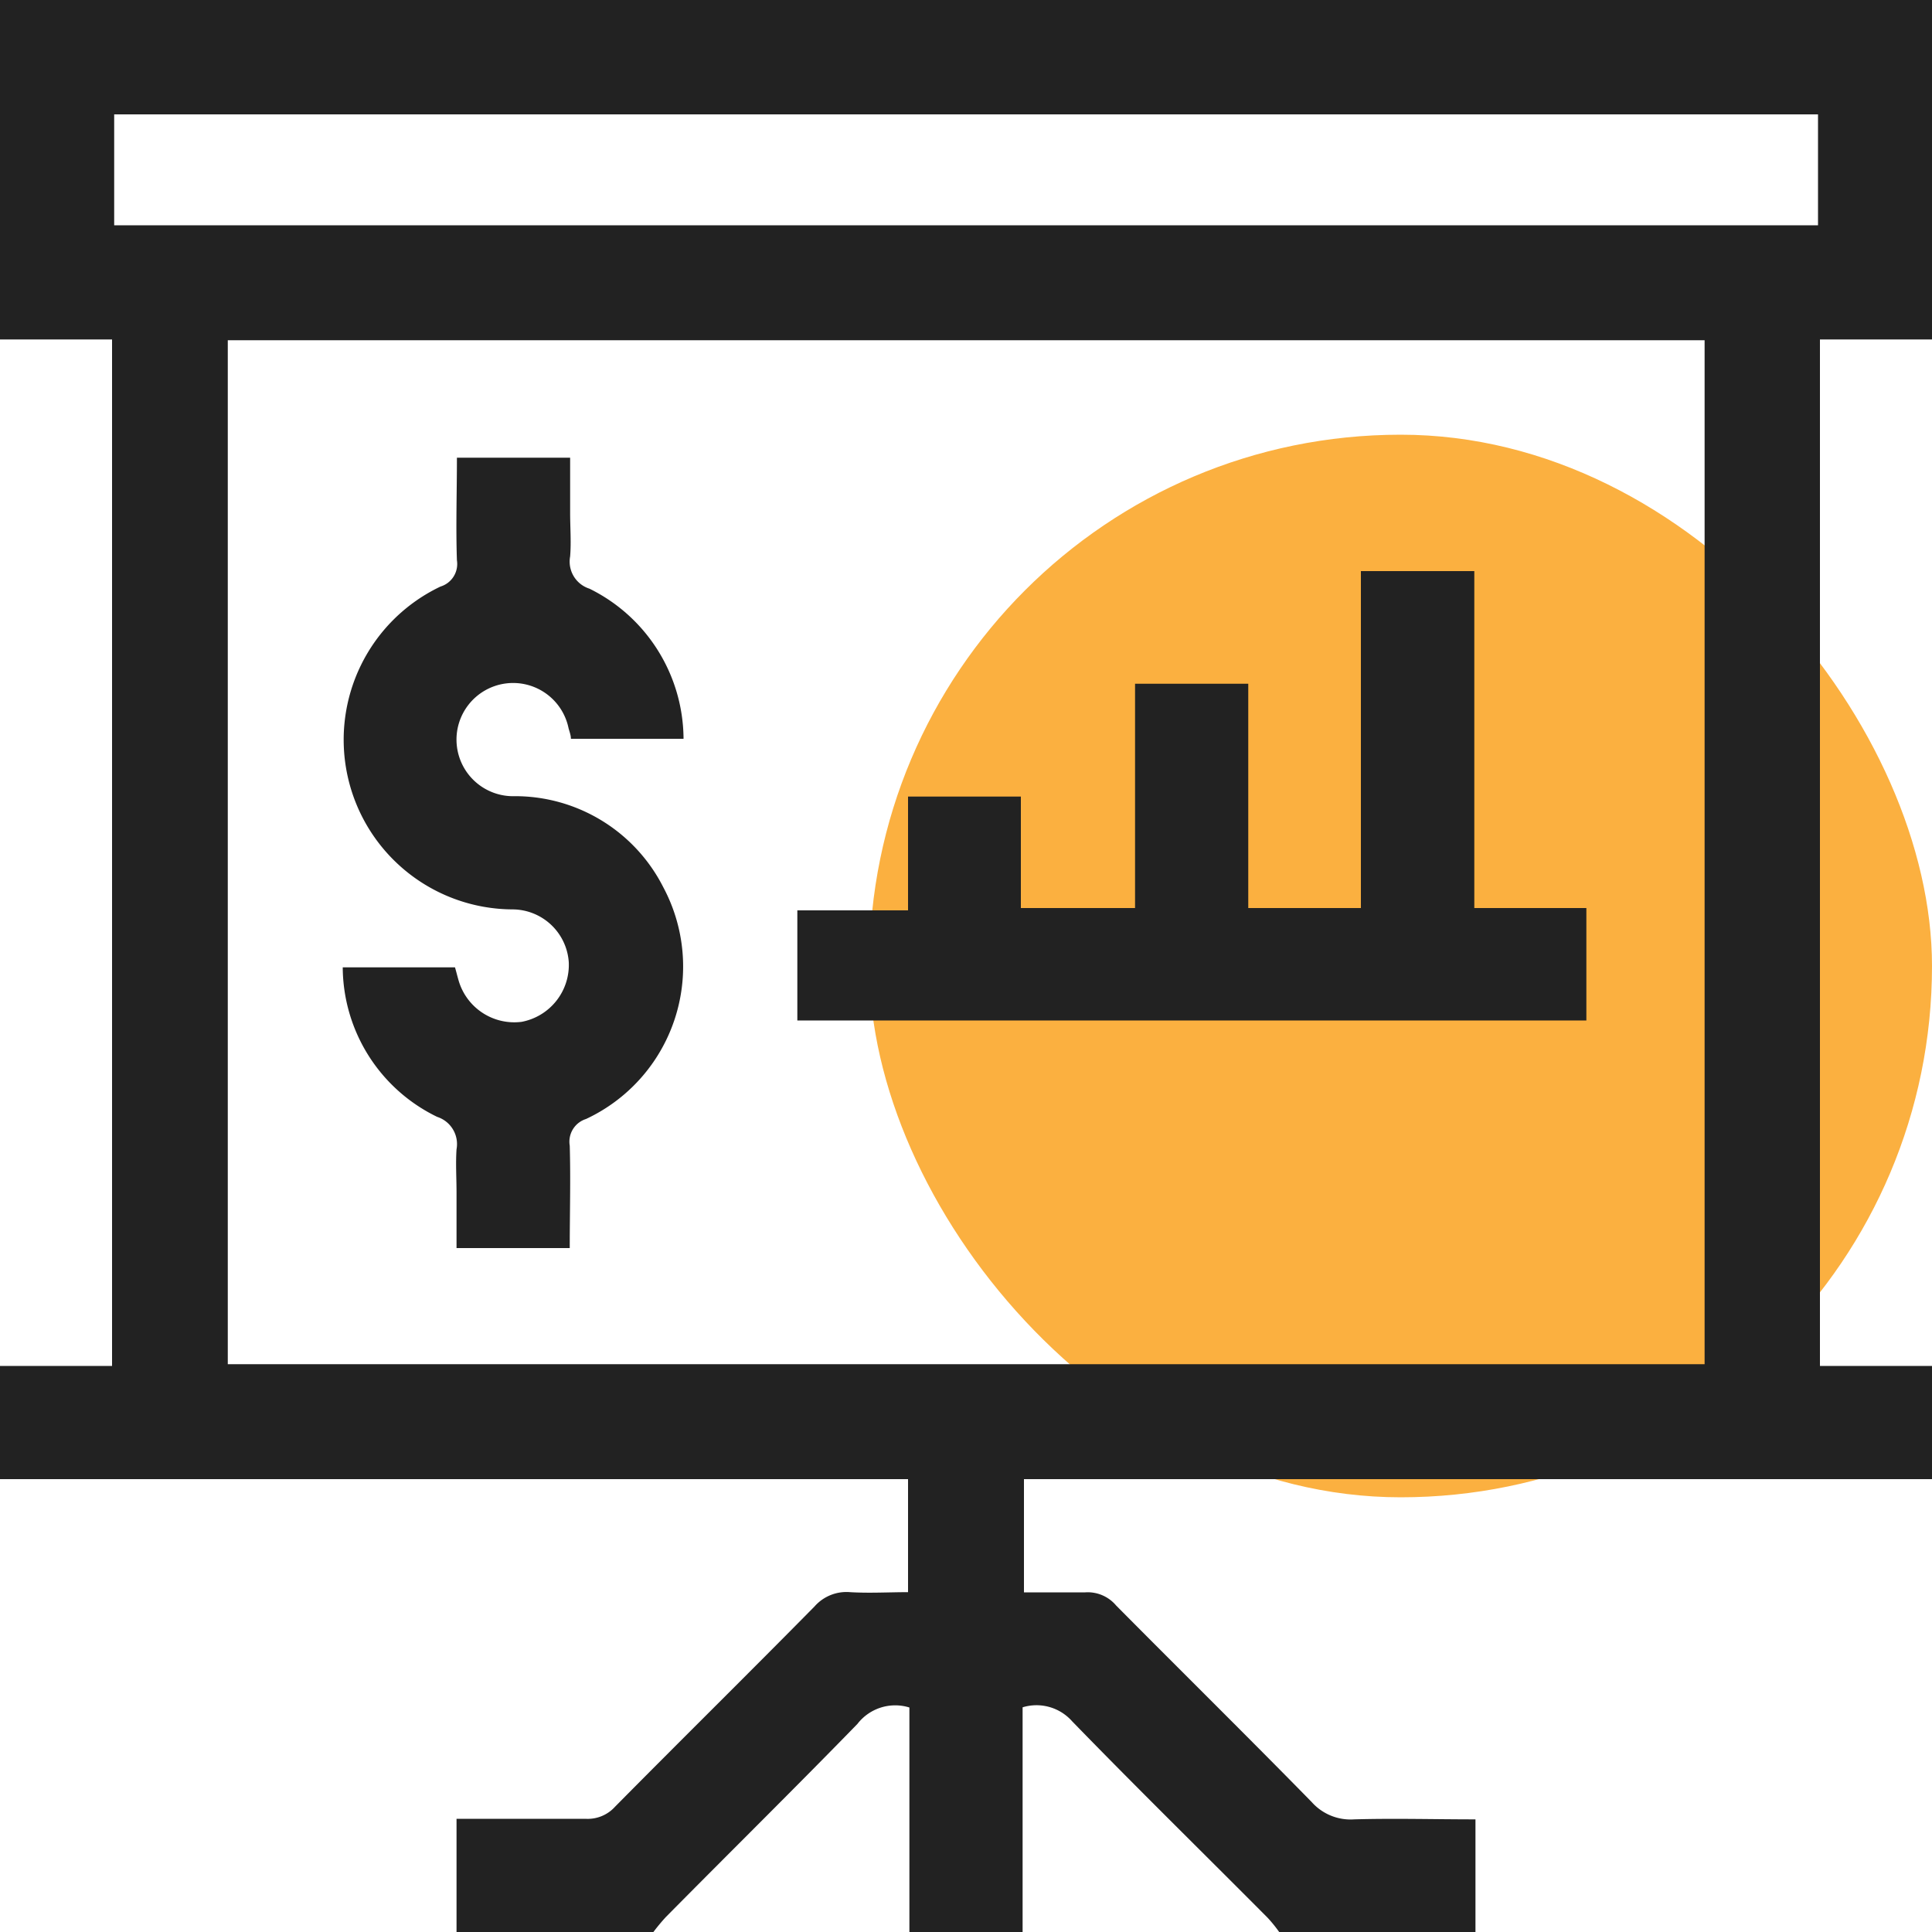 <svg id="design" xmlns="http://www.w3.org/2000/svg" viewBox="0 0 100 100"><defs><style>.cls-1{fill:#fbb040;}.cls-2{fill:#222;}</style></defs><rect class="cls-1" x="45" y="22.5" width="55" height="55" rx="27.5"/><path class="cls-2" d="M76.37,100H66.21a7.18,7.18,0,0,0-.6-.74c-3.37-3.39-6.79-6.74-10.12-10.17a2.46,2.46,0,0,0-2.56-.72V100H47.07V88.38a2.47,2.47,0,0,0-2.69.85c-3.27,3.36-6.61,6.65-9.92,10a10.28,10.28,0,0,0-.67.81H23.63V94.14c2.32,0,4.49,0,6.67,0a1.9,1.9,0,0,0,1.53-.62c3.43-3.47,6.9-6.89,10.33-10.37A2.2,2.2,0,0,1,44,82.41c1,.06,2,0,3,0V76.56H0V70.7H5.8V17.57H0V0H100V17.57H94.2V70.7H100v5.86H53v5.86c1.1,0,2.13,0,3.17,0a1.92,1.92,0,0,1,1.6.68c3.37,3.4,6.77,6.75,10.12,10.17a2.69,2.69,0,0,0,2.2.9c2.07-.06,4.14,0,6.28,0ZM11.79,17.61v53H88.23v-53ZM94.1,5.92H5.91v5.74H94.1Z"/><path class="cls-2" d="M47,41.23h5.84V47h5.91V35.39h5.86V47h5.83V29.56h5.87V47h5.8v5.82H41.27V47.12H47Z"/><path class="cls-2" d="M35.38,38.24H29.55c0-.18-.07-.36-.12-.54a2.93,2.93,0,1,0-2.78,3.51,8.6,8.6,0,0,1,7.68,4.71,8.71,8.71,0,0,1-4,12,1.23,1.23,0,0,0-.84,1.38c.05,1.75,0,3.5,0,5.3H23.63V61.73c0-.75-.05-1.5,0-2.24a1.48,1.48,0,0,0-1-1.68,8.65,8.65,0,0,1-4.89-7.74h5.81c.06.2.12.45.19.69A3,3,0,0,0,27,52.89a3,3,0,0,0,2.44-3.08,2.93,2.93,0,0,0-2.91-2.74A8.78,8.78,0,0,1,22.8,30.36,1.22,1.22,0,0,0,23.65,29c-.06-1.75,0-3.5,0-5.31h5.86v2.86c0,.75.06,1.51,0,2.25a1.47,1.47,0,0,0,1,1.67A8.71,8.71,0,0,1,35.38,38.24Z"/></svg>